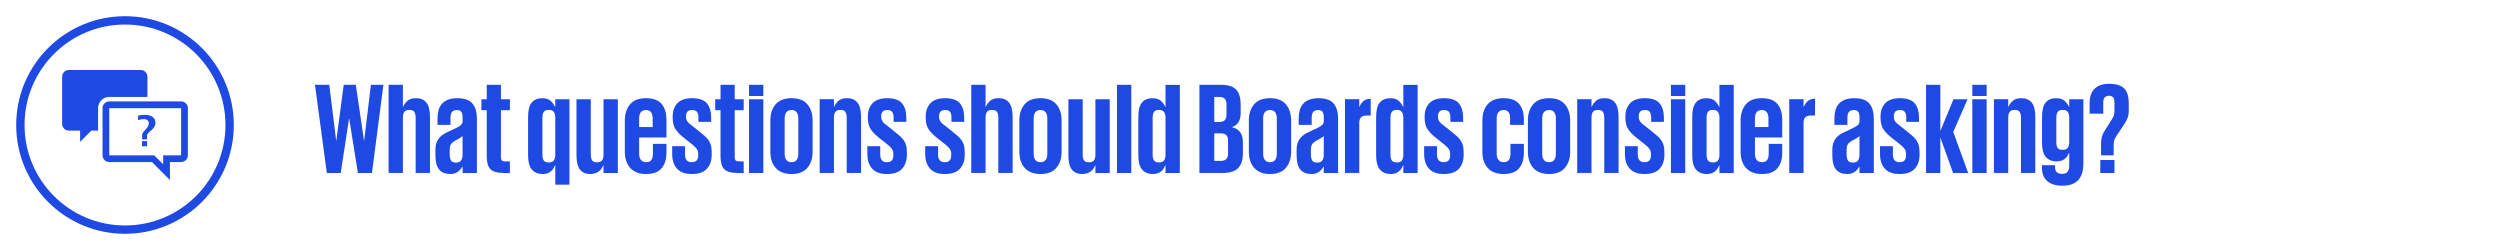 <?xml version="1.0" encoding="UTF-8"?>
<svg id="Layer_1" data-name="Layer 1" xmlns="http://www.w3.org/2000/svg" viewBox="0 0 1500 150">
  <defs>
    <style>
      .cls-1 {
        fill: none;
        stroke: #1e49e2;
        stroke-miterlimit: 10;
        stroke-width: 5px;
      }

      .cls-2 {
        fill: #1e49e2;
      }
    </style>
  </defs>
  <circle class="cls-1" cx="75" cy="75" r="62.78"/>
  <g>
    <path class="cls-2" d="M108.68,60.85h-43.11c-2.23,0-4.04,1.81-4.04,4.04v28.29c0,2.23,1.81,4.04,4.04,4.04h25.6l10.78,10.78v-10.78h6.74c2.23,0,4.04-1.81,4.04-4.04v-28.29c0-2.23-1.81-4.04-4.04-4.04M108.68,93.19h-10.78v5.39l-5.39-5.39h-26.95v-28.29h43.11v28.29Z"/>
    <path class="cls-2" d="M88.47,58.16v-12.13c0-2.23-1.81-4.04-4.04-4.04h-43.11c-2.23,0-4.04,1.81-4.04,4.04v28.29c0,2.23,1.81,4.04,4.04,4.04h6.74v6.74l6.74-6.74h4.04v-13.47c0-3.72,3.02-6.74,6.74-6.74h22.9Z"/>
  </g>
  <path class="cls-2" d="M85.28,83.61v-2.38c0-.21,0-.39.03-.56.02-.17.05-.34.12-.5.06-.16.15-.34.28-.53.13-.19.3-.41.52-.67l1.13-1.26c.61-.68,1.07-1.28,1.36-1.79.39-.7.59-1.34.59-1.92s-.15-1.08-.46-1.49c-.51-.7-1.38-1.05-2.61-1.05-.56,0-1.1.05-1.61.15-.22.05-.82.2-1.79.46v-2.66c.63-.17,1.26-.3,1.9-.38s1.44-.13,2.43-.13c1.69,0,3.08.37,4.18,1.1,1.28.84,1.92,2.07,1.92,3.69,0,.39-.04.79-.13,1.19-.09.4-.29.84-.62,1.32-.17.24-.32.45-.45.62-.13.17-.25.33-.37.46-.07.07-.14.15-.22.23-.08.08-.17.17-.27.26l-1.46,1.31c-.34.31-.62.58-.83.81-.21.23-.36.42-.45.55-.17.27-.26.64-.26,1.1v2.08h-2.92ZM85.2,84.69h3.07v3.07h-3.07v-3.07Z"/>
  <g>
    <path class="cls-2" d="M209.43,71.1l-4.99,32.69h-8.35l-7.1-52.9h8.58l4.13,33.55h.08l4.45-33.55h7.26l4.92,33.55h.08l4.06-33.55h7.49l-6.87,52.9h-8.43l-5.23-32.69h-.08Z"/>
    <path class="cls-2" d="M249.38,70.47c0-1.35-.25-2.44-.74-3.28-.49-.83-1.5-1.25-3-1.25s-2.54.42-3.08,1.25c-.55.83-.82,1.92-.82,3.28v33.31h-8.58v-52.9h8.58v13.18h.16c.52-1.3,1.37-2.48,2.54-3.55,1.17-1.07,2.9-1.6,5.19-1.6,2.7,0,4.77.89,6.2,2.65,1.43,1.77,2.15,4.6,2.15,8.5v33.7h-8.58v-33.31Z"/>
    <path class="cls-2" d="M277.54,103.79v-3.67h-.23c-.26.47-.58.95-.97,1.44-.39.5-.87.95-1.44,1.37-.57.42-1.24.77-1.99,1.05s-1.63.43-2.61.43c-3.02,0-5.28-.88-6.79-2.65-1.51-1.77-2.26-4.6-2.26-8.5v-3.36c0-1.82.26-3.35.78-4.6.52-1.25,1.22-2.31,2.11-3.2.88-.88,1.95-1.65,3.2-2.3,1.25-.65,2.6-1.29,4.06-1.91,1.3-.57,2.35-1.08,3.16-1.52.81-.44,1.43-.86,1.87-1.25.44-.39.74-.79.9-1.21.16-.42.23-.88.23-1.4v-2.03c0-1.56-.25-2.69-.74-3.39-.5-.7-1.39-1.05-2.69-1.05s-2.33.38-2.93,1.13c-.6.75-.9,1.89-.9,3.39v4.37h-7.8v-3.75c0-1.87.21-3.56.62-5.07.42-1.51,1.1-2.79,2.07-3.86.96-1.07,2.2-1.88,3.71-2.46,1.51-.57,3.35-.86,5.54-.86,4.21,0,7.22,1.05,9.01,3.16,1.79,2.11,2.69,5.19,2.69,9.25v32.46h-8.58ZM273.56,97.55c1.56,0,2.61-.44,3.16-1.33.55-.88.82-2,.82-3.36v-11.31c-.16.21-.34.39-.55.55-.21.16-.47.34-.78.55-.31.21-.7.44-1.17.7-.47.26-1.07.57-1.79.94-1.35.78-2.26,1.55-2.73,2.3-.47.75-.7,1.94-.7,3.55v2.73c0,1.35.25,2.47.74,3.36.49.88,1.49,1.33,3,1.33Z"/>
    <path class="cls-2" d="M288.86,59.55h3.2v-8.66h8.5v8.66h5.38v6.55h-5.38v28.32c0,.88.2,1.51.58,1.87.39.37,1.08.55,2.07.55h2.73v6.94h-3.67c-3.85,0-6.51-.75-8-2.26-1.48-1.51-2.22-4.03-2.22-7.57v-27.85h-3.2v-6.55Z"/>
    <path class="cls-2" d="M341.67,110.81h-8.5v-11.55h-.16c-.26.62-.59,1.25-.98,1.87s-.87,1.17-1.44,1.64c-.57.47-1.26.86-2.07,1.17-.81.31-1.78.47-2.93.47-2.76,0-4.9-.88-6.44-2.65-1.54-1.77-2.3-4.6-2.3-8.5v-23.17c0-3.9.71-6.74,2.15-8.5,1.43-1.77,3.5-2.65,6.2-2.65,2.34,0,4.08.53,5.23,1.6,1.14,1.07,2,2.25,2.58,3.55h.16v-4.52h8.5v51.26ZM325.45,92.94c0,1.35.25,2.45.74,3.28.49.83,1.5,1.25,3,1.25,1.4,0,2.39-.35,2.96-1.05.57-.7.91-1.65,1.01-2.85v-23.09c0-1.35-.27-2.44-.82-3.28-.55-.83-1.57-1.25-3.08-1.25s-2.52.42-3.04,1.25c-.52.83-.78,1.92-.78,3.28v22.47Z"/>
    <path class="cls-2" d="M354.47,92.86c0,1.35.25,2.45.74,3.28.49.83,1.5,1.25,3,1.25s2.54-.42,3.08-1.25c.55-.83.82-1.92.82-3.28v-33.31h8.58v44.24h-8.58v-4.53h-.16c-.26.62-.6,1.25-1.01,1.87-.42.62-.94,1.17-1.56,1.64-.62.47-1.37.86-2.22,1.17-.86.31-1.86.47-3,.47-2.71,0-4.76-.88-6.16-2.65-1.4-1.77-2.11-4.6-2.11-8.5v-33.7h8.58v33.31Z"/>
    <path class="cls-2" d="M399.87,86.31v5.23c0,4.01-.97,7.15-2.93,9.44-1.95,2.29-5.06,3.43-9.32,3.43-2.13,0-4-.33-5.62-.98-1.61-.65-2.94-1.57-3.98-2.77-1.04-1.2-1.82-2.61-2.34-4.25-.52-1.64-.78-3.44-.78-5.42v-18.65c0-4,1.04-7.24,3.12-9.71,2.08-2.47,5.28-3.71,9.6-3.71s7.37,1.15,9.32,3.43c1.95,2.29,2.93,5.44,2.93,9.44v10.69h-16.38v9.83c0,1.51.35,2.72,1.05,3.63.7.91,1.78,1.37,3.24,1.37s2.42-.44,3.04-1.33c.62-.88.94-2.11.94-3.67v-6.01h8.11ZM383.49,76.25h8.11v-5.23c0-1.51-.31-2.72-.94-3.63s-1.64-1.37-3.04-1.37-2.51.46-3.16,1.37c-.65.91-.98,2.12-.98,3.63v5.23Z"/>
    <path class="cls-2" d="M427.03,92.71c0,3.59-.96,6.44-2.89,8.54-1.92,2.11-4.94,3.16-9.05,3.16s-6.9-1.07-8.86-3.2c-1.95-2.13-2.92-5.1-2.92-8.89v-4.6h7.72v4.99c0,3.07,1.33,4.6,3.98,4.6s3.9-1.33,3.9-3.98v-1.25c0-1.09-.35-2.09-1.05-3-.7-.91-2.04-2.12-4.02-3.63l-3.28-2.58c-2.29-1.77-4.02-3.52-5.19-5.27-1.17-1.74-1.76-3.99-1.76-6.75v-1.09c0-3.17.94-5.77,2.81-7.8,1.87-2.03,4.84-3.04,8.89-3.04s7.16,1.04,8.85,3.12c1.69,2.08,2.54,4.97,2.54,8.66v2.42h-7.65v-2.81c0-1.4-.29-2.47-.86-3.2-.57-.73-1.54-1.09-2.89-1.09s-2.3.33-2.85.97c-.55.65-.82,1.5-.82,2.54v.7c0,1.04.31,1.98.94,2.81.62.83,1.69,1.77,3.2,2.81l3.12,2.5c1.51,1.2,2.78,2.25,3.82,3.16,1.04.91,1.87,1.83,2.5,2.77s1.08,1.95,1.37,3.04c.29,1.09.43,2.39.43,3.9v1.48Z"/>
    <path class="cls-2" d="M429.13,59.55h3.2v-8.66h8.5v8.66h5.38v6.55h-5.38v28.32c0,.88.2,1.51.58,1.87.39.37,1.08.55,2.07.55h2.73v6.94h-3.67c-3.85,0-6.51-.75-8-2.26-1.48-1.51-2.22-4.03-2.22-7.57v-27.85h-3.2v-6.55Z"/>
    <path class="cls-2" d="M449.42,50.89h8.58v6.71h-8.58v-6.71ZM449.42,59.55h8.58v44.24h-8.58v-44.24Z"/>
    <path class="cls-2" d="M474.93,104.41c-2.13,0-4-.33-5.62-.98-1.61-.65-2.94-1.57-3.98-2.77-1.04-1.2-1.82-2.61-2.34-4.25-.52-1.64-.78-3.44-.78-5.42v-18.65c0-4,1.04-7.24,3.12-9.71,2.08-2.47,5.28-3.71,9.6-3.71s7.44,1.24,9.52,3.71c2.08,2.47,3.12,5.71,3.12,9.71v18.65c0,3.95-1.04,7.18-3.12,9.67-2.08,2.5-5.25,3.75-9.52,3.75ZM474.93,97.31c1.41,0,2.43-.46,3.08-1.37.65-.91.98-2.12.98-3.63v-21.3c0-1.51-.33-2.72-.98-3.63s-1.68-1.37-3.08-1.37-2.51.46-3.16,1.37c-.65.91-.98,2.12-.98,3.63v21.3c0,1.51.32,2.72.98,3.63.65.91,1.7,1.37,3.16,1.37Z"/>
    <path class="cls-2" d="M508.01,70.47c0-1.35-.25-2.44-.74-3.28-.49-.83-1.5-1.25-3-1.25s-2.54.42-3.08,1.25c-.55.83-.82,1.92-.82,3.28v33.31h-8.58v-44.24h8.58v4.52h.16c.52-1.3,1.37-2.48,2.54-3.55,1.17-1.07,2.9-1.6,5.19-1.6,2.7,0,4.77.89,6.2,2.65,1.43,1.77,2.15,4.6,2.15,8.5v33.7h-8.58v-33.31Z"/>
    <path class="cls-2" d="M544.13,92.71c0,3.59-.96,6.44-2.89,8.54-1.92,2.11-4.94,3.16-9.05,3.16s-6.9-1.07-8.86-3.2c-1.95-2.13-2.92-5.1-2.92-8.89v-4.6h7.72v4.99c0,3.07,1.33,4.6,3.98,4.6s3.9-1.33,3.9-3.98v-1.25c0-1.09-.35-2.09-1.05-3-.7-.91-2.04-2.12-4.02-3.63l-3.28-2.58c-2.29-1.77-4.02-3.52-5.19-5.27-1.17-1.74-1.76-3.99-1.76-6.75v-1.09c0-3.17.94-5.77,2.81-7.8,1.87-2.03,4.84-3.04,8.89-3.04s7.16,1.04,8.85,3.12c1.69,2.08,2.54,4.97,2.54,8.66v2.42h-7.65v-2.81c0-1.4-.29-2.47-.86-3.2-.57-.73-1.54-1.09-2.89-1.09s-2.3.33-2.85.97c-.55.65-.82,1.5-.82,2.54v.7c0,1.04.31,1.98.94,2.81.62.83,1.69,1.77,3.2,2.81l3.12,2.5c1.51,1.2,2.78,2.25,3.82,3.16,1.04.91,1.87,1.83,2.5,2.77s1.08,1.95,1.37,3.04c.29,1.09.43,2.39.43,3.9v1.48Z"/>
    <path class="cls-2" d="M578.85,92.71c0,3.59-.96,6.44-2.89,8.54-1.92,2.11-4.94,3.16-9.05,3.16s-6.9-1.07-8.86-3.2c-1.95-2.13-2.92-5.1-2.92-8.89v-4.6h7.72v4.99c0,3.07,1.33,4.6,3.98,4.6s3.9-1.33,3.9-3.98v-1.25c0-1.09-.35-2.09-1.05-3-.7-.91-2.04-2.12-4.02-3.63l-3.28-2.58c-2.29-1.77-4.02-3.52-5.19-5.27-1.17-1.74-1.76-3.99-1.76-6.75v-1.09c0-3.17.94-5.77,2.81-7.8,1.87-2.03,4.84-3.04,8.89-3.04s7.16,1.04,8.85,3.12c1.69,2.08,2.54,4.97,2.54,8.66v2.42h-7.65v-2.81c0-1.4-.29-2.47-.86-3.2-.57-.73-1.54-1.09-2.89-1.09s-2.3.33-2.85.97c-.55.65-.82,1.5-.82,2.54v.7c0,1.04.31,1.98.94,2.81.62.83,1.69,1.77,3.2,2.81l3.12,2.5c1.51,1.2,2.78,2.25,3.82,3.16,1.04.91,1.87,1.83,2.5,2.77s1.08,1.95,1.37,3.04c.29,1.09.43,2.39.43,3.9v1.48Z"/>
    <path class="cls-2" d="M598.98,70.47c0-1.35-.25-2.44-.74-3.28-.49-.83-1.5-1.25-3-1.25s-2.54.42-3.08,1.25c-.55.83-.82,1.92-.82,3.28v33.31h-8.58v-52.9h8.58v13.18h.16c.52-1.3,1.37-2.48,2.54-3.55,1.17-1.07,2.9-1.6,5.19-1.6,2.7,0,4.77.89,6.2,2.65,1.43,1.77,2.15,4.6,2.15,8.5v33.7h-8.58v-33.31Z"/>
    <path class="cls-2" d="M624.33,104.41c-2.13,0-4-.33-5.62-.98-1.61-.65-2.94-1.57-3.98-2.77-1.04-1.2-1.82-2.61-2.34-4.25-.52-1.64-.78-3.44-.78-5.42v-18.65c0-4,1.04-7.24,3.12-9.71,2.08-2.47,5.28-3.71,9.6-3.71s7.44,1.24,9.52,3.71c2.08,2.47,3.12,5.71,3.12,9.71v18.65c0,3.95-1.04,7.18-3.12,9.67-2.08,2.5-5.25,3.75-9.52,3.75ZM624.33,97.31c1.41,0,2.43-.46,3.08-1.37.65-.91.98-2.12.98-3.63v-21.3c0-1.51-.33-2.72-.98-3.63s-1.68-1.37-3.08-1.37-2.51.46-3.16,1.37c-.65.91-.98,2.12-.98,3.63v21.3c0,1.51.32,2.72.98,3.63.65.91,1.7,1.37,3.16,1.37Z"/>
    <path class="cls-2" d="M649.61,92.86c0,1.35.25,2.45.74,3.28.49.83,1.5,1.25,3,1.25s2.54-.42,3.08-1.25c.55-.83.82-1.92.82-3.28v-33.31h8.58v44.24h-8.58v-4.53h-.16c-.26.62-.6,1.25-1.01,1.87-.42.62-.94,1.17-1.56,1.64-.62.47-1.37.86-2.22,1.17-.86.31-1.86.47-3,.47-2.71,0-4.76-.88-6.16-2.65-1.4-1.77-2.11-4.6-2.11-8.5v-33.7h8.58v33.31Z"/>
    <path class="cls-2" d="M670.21,50.89h8.58v52.9h-8.58v-52.9Z"/>
    <path class="cls-2" d="M707.89,103.79h-8.58v-4.53h-.16c-.26.62-.59,1.25-.98,1.87s-.87,1.17-1.44,1.64c-.57.47-1.26.86-2.07,1.17-.81.31-1.78.47-2.93.47-2.76,0-4.9-.88-6.44-2.65-1.54-1.77-2.3-4.6-2.3-8.5v-23.17c0-3.9.71-6.74,2.15-8.5,1.43-1.77,3.52-2.65,6.28-2.65,2.29,0,4,.53,5.15,1.6,1.14,1.07,2,2.25,2.58,3.55h.16v-13.18h8.58v52.9ZM691.58,92.94c0,1.35.26,2.45.78,3.28.52.83,1.53,1.25,3.04,1.25s2.54-.42,3.08-1.25c.55-.83.82-1.92.82-3.28v-23.02c-.1-1.2-.44-2.16-1.01-2.89-.57-.73-1.54-1.09-2.89-1.09-1.51,0-2.52.42-3.04,1.25-.52.83-.78,1.92-.78,3.28v22.47Z"/>
    <path class="cls-2" d="M719.67,50.89h12.87c4.42,0,7.5,1,9.25,3,1.74,2,2.61,4.88,2.61,8.62v5.38c0,4.47-1.77,7.28-5.31,8.43,4.42.99,6.63,3.93,6.63,8.82v7.02c0,3.75-.92,6.62-2.77,8.62-1.85,2-5.01,3-9.48,3h-13.81v-52.9ZM728.56,73.2h3.12c2.81,0,4.21-1.43,4.21-4.29v-6.48c0-2.86-1.43-4.29-4.29-4.29h-3.04v15.06ZM728.56,79.99v16.54h3.9c2.91,0,4.37-1.43,4.37-4.29v-7.96c0-1.4-.35-2.47-1.05-3.2-.7-.73-1.83-1.09-3.39-1.09h-3.82Z"/>
    <path class="cls-2" d="M762.03,104.41c-2.13,0-4-.33-5.62-.98-1.61-.65-2.94-1.57-3.98-2.77-1.04-1.2-1.82-2.61-2.34-4.25-.52-1.64-.78-3.44-.78-5.42v-18.65c0-4,1.04-7.24,3.12-9.71,2.08-2.47,5.28-3.71,9.6-3.71s7.44,1.24,9.52,3.71c2.08,2.47,3.12,5.71,3.12,9.71v18.65c0,3.95-1.04,7.18-3.12,9.67-2.08,2.5-5.25,3.75-9.52,3.75ZM762.03,97.31c1.41,0,2.43-.46,3.08-1.37.65-.91.98-2.12.98-3.63v-21.3c0-1.51-.33-2.72-.98-3.63s-1.68-1.37-3.08-1.37-2.51.46-3.16,1.37c-.65.91-.98,2.12-.98,3.63v21.3c0,1.51.32,2.72.98,3.63.65.91,1.7,1.37,3.16,1.37Z"/>
    <path class="cls-2" d="M794.26,103.79v-3.67h-.23c-.26.47-.58.95-.97,1.44-.39.5-.87.95-1.44,1.37-.57.42-1.24.77-1.99,1.05s-1.63.43-2.61.43c-3.02,0-5.28-.88-6.79-2.65-1.51-1.77-2.26-4.6-2.26-8.5v-3.36c0-1.82.26-3.35.78-4.6.52-1.25,1.22-2.31,2.11-3.2.88-.88,1.95-1.65,3.2-2.3,1.25-.65,2.6-1.29,4.06-1.91,1.3-.57,2.35-1.08,3.16-1.52.81-.44,1.43-.86,1.87-1.25.44-.39.74-.79.9-1.21.16-.42.23-.88.23-1.4v-2.03c0-1.56-.25-2.69-.74-3.39-.5-.7-1.39-1.05-2.69-1.05s-2.33.38-2.93,1.13c-.6.75-.9,1.89-.9,3.39v4.37h-7.8v-3.75c0-1.87.21-3.56.62-5.07.42-1.51,1.1-2.79,2.07-3.86.96-1.07,2.2-1.88,3.71-2.46,1.51-.57,3.35-.86,5.54-.86,4.21,0,7.22,1.05,9.01,3.16,1.79,2.11,2.69,5.19,2.69,9.25v32.46h-8.58ZM790.28,97.55c1.56,0,2.61-.44,3.16-1.33.55-.88.82-2,.82-3.36v-11.31c-.16.21-.34.39-.55.55-.21.16-.47.34-.78.55-.31.21-.7.44-1.17.7-.47.26-1.07.57-1.79.94-1.35.78-2.26,1.55-2.73,2.3-.47.75-.7,1.94-.7,3.55v2.73c0,1.35.25,2.47.74,3.36.49.88,1.49,1.33,3,1.33Z"/>
    <path class="cls-2" d="M822.42,69.3h-2.42c-1.56,0-2.69.36-3.39,1.09s-1.05,1.85-1.05,3.35v30.04h-8.58v-44.24h8.58v4.52h.16c.36-1.04,1.04-2.08,2.03-3.12.99-1.04,2.55-1.61,4.68-1.72v10.06Z"/>
    <path class="cls-2" d="M850.58,103.79h-8.58v-4.53h-.16c-.26.62-.59,1.25-.98,1.87s-.87,1.17-1.44,1.64c-.57.47-1.26.86-2.07,1.17-.81.31-1.78.47-2.93.47-2.76,0-4.9-.88-6.44-2.65-1.54-1.77-2.3-4.6-2.3-8.5v-23.17c0-3.9.71-6.74,2.15-8.5,1.43-1.77,3.52-2.65,6.28-2.65,2.29,0,4,.53,5.15,1.6,1.14,1.07,2,2.25,2.58,3.55h.16v-13.18h8.58v52.9ZM834.28,92.94c0,1.35.26,2.45.78,3.28.52.83,1.53,1.25,3.04,1.25s2.54-.42,3.08-1.25c.55-.83.82-1.92.82-3.28v-23.02c-.1-1.2-.44-2.16-1.01-2.89-.57-.73-1.54-1.09-2.89-1.09-1.51,0-2.52.42-3.04,1.25-.52.83-.78,1.92-.78,3.28v22.47Z"/>
    <path class="cls-2" d="M878.2,92.71c0,3.59-.96,6.44-2.89,8.54-1.92,2.11-4.94,3.16-9.05,3.16s-6.9-1.07-8.86-3.2c-1.95-2.13-2.92-5.1-2.92-8.89v-4.6h7.72v4.99c0,3.07,1.33,4.6,3.98,4.6s3.9-1.33,3.9-3.98v-1.25c0-1.09-.35-2.09-1.05-3-.7-.91-2.04-2.12-4.02-3.63l-3.28-2.58c-2.29-1.77-4.02-3.52-5.19-5.27-1.17-1.74-1.76-3.99-1.76-6.75v-1.09c0-3.17.94-5.77,2.81-7.8,1.87-2.03,4.84-3.04,8.89-3.04s7.16,1.04,8.85,3.12c1.69,2.08,2.54,4.97,2.54,8.66v2.42h-7.65v-2.81c0-1.4-.29-2.47-.86-3.2-.57-.73-1.54-1.09-2.89-1.09s-2.3.33-2.85.97c-.55.65-.82,1.5-.82,2.54v.7c0,1.04.31,1.98.94,2.81.62.83,1.69,1.77,3.2,2.81l3.12,2.5c1.51,1.2,2.78,2.25,3.82,3.16,1.04.91,1.87,1.83,2.5,2.77s1.08,1.95,1.37,3.04c.29,1.09.43,2.39.43,3.9v1.48Z"/>
    <path class="cls-2" d="M914.32,86.31v5.23c0,4.01-.96,7.15-2.89,9.44-1.93,2.29-5.02,3.43-9.29,3.43-2.13,0-4-.33-5.62-.98-1.61-.65-2.94-1.57-3.98-2.77-1.04-1.2-1.82-2.61-2.34-4.25-.52-1.64-.78-3.44-.78-5.42v-18.65c0-4,1.04-7.24,3.12-9.71,2.08-2.47,5.28-3.71,9.6-3.71s7.36,1.13,9.29,3.39c1.92,2.26,2.89,5.4,2.89,9.4v3.2h-8.27v-3.98c0-1.51-.3-2.7-.9-3.59-.6-.88-1.6-1.33-3-1.33s-2.51.46-3.16,1.37c-.65.91-.98,2.12-.98,3.63v21.3c0,1.51.35,2.72,1.05,3.63.7.91,1.75,1.37,3.16,1.37s2.5-.44,3.12-1.33c.62-.88.94-2.11.94-3.67v-6.01h8.04Z"/>
    <path class="cls-2" d="M929.46,104.41c-2.13,0-4-.33-5.62-.98-1.61-.65-2.94-1.57-3.98-2.77-1.04-1.2-1.82-2.61-2.34-4.25-.52-1.64-.78-3.44-.78-5.42v-18.65c0-4,1.04-7.24,3.12-9.71,2.08-2.47,5.28-3.71,9.6-3.71s7.44,1.24,9.52,3.71c2.08,2.47,3.12,5.71,3.12,9.71v18.65c0,3.95-1.04,7.18-3.12,9.67-2.08,2.5-5.25,3.75-9.52,3.75ZM929.46,97.31c1.41,0,2.43-.46,3.08-1.37.65-.91.98-2.12.98-3.63v-21.3c0-1.51-.33-2.72-.98-3.63s-1.68-1.37-3.08-1.37-2.51.46-3.16,1.37c-.65.91-.98,2.12-.98,3.63v21.3c0,1.51.32,2.72.98,3.63.65.91,1.7,1.37,3.16,1.37Z"/>
    <path class="cls-2" d="M962.54,70.47c0-1.35-.25-2.44-.74-3.28-.49-.83-1.5-1.25-3-1.25s-2.54.42-3.08,1.25c-.55.83-.82,1.92-.82,3.28v33.31h-8.58v-44.24h8.58v4.52h.16c.52-1.3,1.37-2.48,2.54-3.55,1.17-1.07,2.9-1.6,5.19-1.6,2.7,0,4.77.89,6.2,2.65,1.43,1.77,2.15,4.6,2.15,8.5v33.7h-8.58v-33.31Z"/>
    <path class="cls-2" d="M998.66,92.71c0,3.59-.96,6.44-2.89,8.54-1.92,2.11-4.94,3.16-9.05,3.16s-6.9-1.07-8.86-3.2c-1.95-2.13-2.92-5.1-2.92-8.89v-4.6h7.72v4.99c0,3.07,1.33,4.6,3.98,4.6s3.9-1.33,3.9-3.98v-1.25c0-1.09-.35-2.09-1.05-3-.7-.91-2.04-2.12-4.02-3.63l-3.28-2.58c-2.29-1.77-4.02-3.52-5.19-5.27-1.17-1.74-1.76-3.99-1.76-6.75v-1.09c0-3.17.94-5.77,2.81-7.8,1.87-2.03,4.84-3.04,8.89-3.04s7.16,1.04,8.85,3.12c1.69,2.08,2.54,4.97,2.54,8.66v2.42h-7.65v-2.81c0-1.4-.29-2.47-.86-3.2-.57-.73-1.54-1.09-2.89-1.09s-2.3.33-2.85.97c-.55.65-.82,1.5-.82,2.54v.7c0,1.04.31,1.98.94,2.81.62.83,1.69,1.77,3.2,2.81l3.12,2.5c1.51,1.2,2.78,2.25,3.82,3.16,1.04.91,1.87,1.83,2.5,2.77s1.08,1.95,1.37,3.04c.29,1.09.43,2.39.43,3.9v1.48Z"/>
    <path class="cls-2" d="M1002.56,50.89h8.58v6.71h-8.58v-6.71ZM1002.56,59.55h8.58v44.24h-8.58v-44.24Z"/>
    <path class="cls-2" d="M1040.24,103.79h-8.58v-4.53h-.16c-.26.62-.59,1.25-.98,1.87s-.87,1.17-1.44,1.64c-.57.47-1.26.86-2.07,1.17-.81.31-1.78.47-2.93.47-2.76,0-4.9-.88-6.44-2.65-1.54-1.77-2.3-4.6-2.3-8.5v-23.17c0-3.9.71-6.74,2.15-8.5,1.43-1.77,3.52-2.65,6.28-2.65,2.29,0,4,.53,5.15,1.6,1.14,1.07,2,2.25,2.58,3.55h.16v-13.18h8.58v52.9ZM1023.94,92.94c0,1.35.26,2.45.78,3.28.52.83,1.53,1.25,3.04,1.25s2.54-.42,3.08-1.25c.55-.83.82-1.92.82-3.28v-23.02c-.1-1.2-.44-2.16-1.01-2.89-.57-.73-1.54-1.09-2.89-1.09-1.51,0-2.52.42-3.04,1.25-.52.83-.78,1.92-.78,3.28v22.47Z"/>
    <path class="cls-2" d="M1069.34,86.31v5.23c0,4.01-.97,7.15-2.93,9.44-1.95,2.29-5.06,3.43-9.32,3.43-2.13,0-4-.33-5.62-.98-1.61-.65-2.94-1.57-3.98-2.77-1.04-1.2-1.82-2.61-2.34-4.25-.52-1.64-.78-3.44-.78-5.42v-18.65c0-4,1.04-7.24,3.12-9.71,2.08-2.47,5.28-3.71,9.6-3.71s7.37,1.15,9.32,3.43c1.95,2.29,2.93,5.44,2.93,9.44v10.69h-16.38v9.83c0,1.51.35,2.72,1.05,3.63.7.91,1.78,1.37,3.24,1.37s2.42-.44,3.04-1.33c.62-.88.94-2.11.94-3.67v-6.01h8.11ZM1052.96,76.25h8.11v-5.23c0-1.51-.31-2.72-.94-3.63s-1.64-1.37-3.04-1.37-2.51.46-3.16,1.37c-.65.91-.98,2.12-.98,3.63v5.23Z"/>
    <path class="cls-2" d="M1089,69.3h-2.42c-1.56,0-2.69.36-3.39,1.09s-1.05,1.85-1.05,3.35v30.04h-8.58v-44.24h8.58v4.52h.16c.36-1.04,1.04-2.08,2.03-3.12.99-1.04,2.55-1.61,4.68-1.72v10.06Z"/>
    <path class="cls-2" d="M1115.69,103.79v-3.67h-.23c-.26.47-.58.95-.97,1.44-.39.5-.87.95-1.44,1.37-.57.42-1.24.77-1.99,1.05s-1.63.43-2.61.43c-3.02,0-5.28-.88-6.79-2.65-1.51-1.77-2.26-4.6-2.26-8.5v-3.36c0-1.82.26-3.35.78-4.6.52-1.25,1.22-2.31,2.11-3.2.88-.88,1.95-1.65,3.2-2.3,1.25-.65,2.6-1.29,4.06-1.91,1.3-.57,2.35-1.08,3.16-1.52.81-.44,1.43-.86,1.87-1.25.44-.39.74-.79.9-1.21.16-.42.23-.88.23-1.4v-2.03c0-1.56-.25-2.69-.74-3.39-.5-.7-1.39-1.05-2.69-1.05s-2.33.38-2.93,1.13c-.6.75-.9,1.89-.9,3.39v4.37h-7.8v-3.75c0-1.87.21-3.56.62-5.07.42-1.51,1.1-2.79,2.07-3.86.96-1.07,2.2-1.88,3.71-2.46,1.51-.57,3.35-.86,5.54-.86,4.21,0,7.22,1.05,9.01,3.16,1.79,2.11,2.69,5.19,2.69,9.25v32.46h-8.58ZM1111.71,97.55c1.56,0,2.61-.44,3.16-1.33.55-.88.82-2,.82-3.36v-11.31c-.16.21-.34.39-.55.55-.21.16-.47.34-.78.55-.31.21-.7.44-1.17.7-.47.26-1.07.57-1.79.94-1.35.78-2.26,1.55-2.73,2.3-.47.75-.7,1.94-.7,3.55v2.73c0,1.35.25,2.47.74,3.36.49.88,1.49,1.33,3,1.33Z"/>
    <path class="cls-2" d="M1151.73,92.71c0,3.59-.96,6.44-2.89,8.54-1.92,2.11-4.94,3.16-9.05,3.16s-6.9-1.07-8.86-3.2c-1.95-2.13-2.92-5.1-2.92-8.89v-4.6h7.72v4.99c0,3.07,1.33,4.6,3.98,4.6s3.9-1.33,3.9-3.98v-1.25c0-1.09-.35-2.09-1.05-3-.7-.91-2.04-2.12-4.02-3.63l-3.28-2.58c-2.29-1.77-4.02-3.52-5.19-5.27-1.17-1.74-1.76-3.99-1.76-6.75v-1.09c0-3.17.94-5.77,2.81-7.8,1.87-2.03,4.84-3.04,8.89-3.04s7.16,1.04,8.85,3.12c1.69,2.08,2.54,4.97,2.54,8.66v2.42h-7.65v-2.81c0-1.4-.29-2.47-.86-3.2-.57-.73-1.54-1.09-2.89-1.09s-2.3.33-2.85.97c-.55.65-.82,1.5-.82,2.54v.7c0,1.04.31,1.98.94,2.81.62.83,1.69,1.77,3.2,2.81l3.12,2.5c1.51,1.2,2.78,2.25,3.82,3.16,1.04.91,1.87,1.83,2.5,2.77s1.08,1.95,1.37,3.04c.29,1.09.43,2.39.43,3.9v1.48Z"/>
    <path class="cls-2" d="M1171.86,103.79l-7.65-21.3v21.3h-8.58v-52.9h8.58v27.7l7.88-19.04h8.43l-8.58,19.66,8.97,24.58h-9.05Z"/>
    <path class="cls-2" d="M1183.4,50.89h8.58v6.71h-8.58v-6.71ZM1183.4,59.55h8.58v44.24h-8.58v-44.24Z"/>
    <path class="cls-2" d="M1212.58,70.47c0-1.35-.25-2.44-.74-3.28-.49-.83-1.5-1.25-3-1.25s-2.54.42-3.08,1.25c-.55.83-.82,1.92-.82,3.28v33.31h-8.58v-44.24h8.58v4.52h.16c.52-1.3,1.37-2.48,2.54-3.55,1.17-1.07,2.9-1.6,5.19-1.6,2.7,0,4.77.89,6.2,2.65,1.43,1.77,2.15,4.6,2.15,8.5v33.7h-8.58v-33.31Z"/>
    <path class="cls-2" d="M1250.03,59.55v38.62c0,1.92-.22,3.71-.66,5.34-.44,1.64-1.16,3.04-2.15,4.21-.99,1.17-2.29,2.08-3.9,2.73-1.61.65-3.56.97-5.85.97s-4.06-.27-5.62-.82c-1.56-.55-2.84-1.3-3.82-2.26-.99-.96-1.72-2.09-2.18-3.39-.47-1.3-.7-2.7-.7-4.21v-1.64h7.88v1.09c0,1.35.32,2.38.98,3.08.65.7,1.76,1.05,3.32,1.05s2.59-.43,3.24-1.29c.65-.86.97-2.04.97-3.55v-7.72h-.16c-.26.62-.59,1.24-.98,1.83-.39.6-.87,1.14-1.44,1.64-.57.5-1.26.88-2.07,1.17-.81.29-1.78.43-2.93.43-2.76,0-4.9-.87-6.44-2.61-1.54-1.74-2.3-4.56-2.3-8.46v-15.68c0-3.9.71-6.74,2.15-8.5,1.43-1.77,3.5-2.65,6.2-2.65,2.34,0,4.08.53,5.23,1.6,1.14,1.07,2,2.25,2.58,3.55h.16v-4.52h8.5ZM1233.8,85.45c0,1.35.25,2.43.74,3.24.49.81,1.5,1.21,3,1.21s2.55-.4,3.12-1.21c.57-.81.86-1.88.86-3.24v-14.98c0-1.35-.27-2.44-.82-3.28-.55-.83-1.57-1.25-3.08-1.25s-2.52.42-3.04,1.25c-.52.83-.78,1.92-.78,3.28v14.98Z"/>
    <path class="cls-2" d="M1260.64,93.18v-6.55c0-1.25.06-2.3.2-3.16.13-.86.32-1.64.58-2.34.26-.7.61-1.4,1.05-2.11.44-.7.95-1.52,1.52-2.46l3.2-5.07c.57-.88.96-1.69,1.17-2.42.21-.73.31-1.69.31-2.89v-4.45c0-1.82-.33-2.99-.98-3.51-.65-.52-1.42-.78-2.3-.78-.94,0-1.74.29-2.42.86-.68.57-1.01,1.67-1.01,3.28v6.63h-8.19v-6.4c0-3.74,1-6.6,3-8.58,2-1.98,4.95-2.96,8.85-2.96s6.94.91,8.82,2.73c1.87,1.82,2.81,4.84,2.81,9.05v4.21c0,.99-.07,1.85-.2,2.58s-.33,1.43-.58,2.11c-.26.68-.6,1.37-1.01,2.07-.42.7-.91,1.5-1.48,2.38l-3.59,5.38c-.73,1.04-1.28,1.96-1.64,2.77-.36.81-.55,1.86-.55,3.16v6.48h-7.57ZM1260.17,95.99h8.5v7.8h-8.5v-7.8Z"/>
  </g>
</svg>